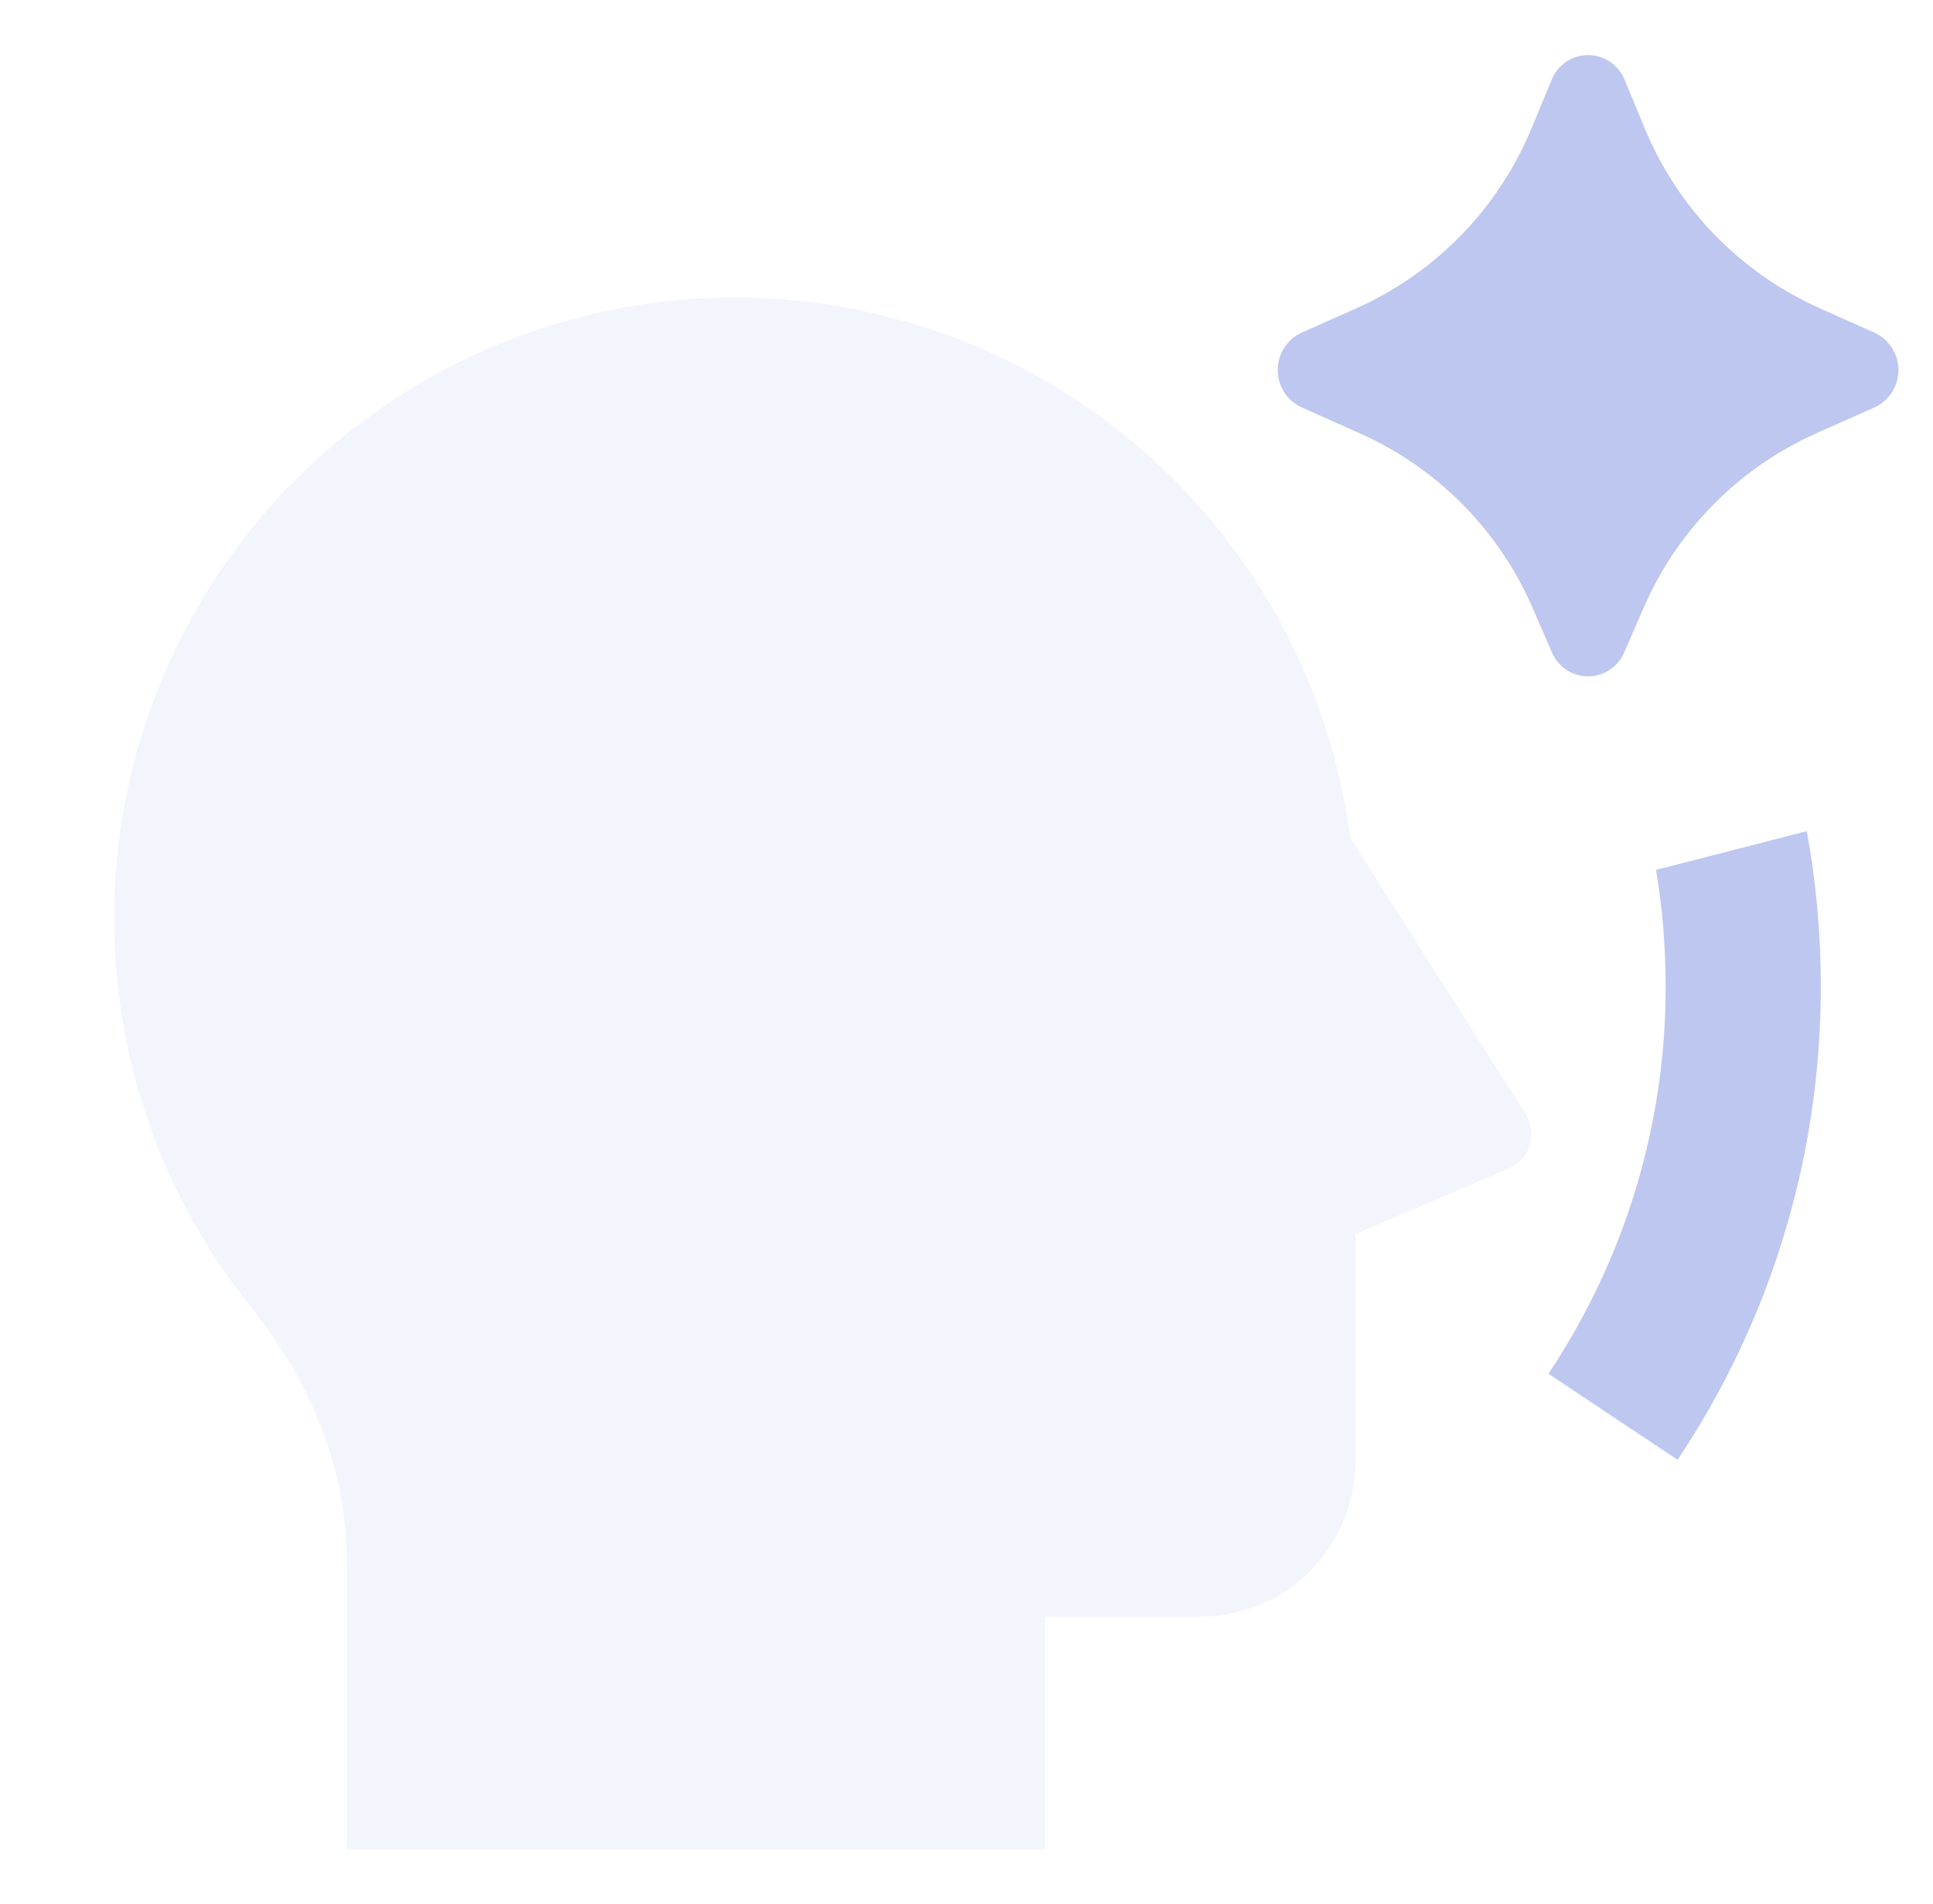 <svg width="65" height="64" viewBox="0 0 65 64" fill="none" xmlns="http://www.w3.org/2000/svg">
<g filter="url(#filter0_bi_1_8568)">
<path d="M55.262 19.071L54.62 20.548C54.52 20.788 54.35 20.994 54.133 21.138C53.917 21.282 53.662 21.36 53.401 21.36C53.141 21.36 52.886 21.282 52.669 21.138C52.453 20.994 52.283 20.788 52.183 20.548L51.541 19.071C50.413 16.459 48.347 14.365 45.75 13.201L43.77 12.317C43.529 12.206 43.326 12.029 43.183 11.807C43.041 11.584 42.965 11.325 42.965 11.061C42.965 10.796 43.041 10.537 43.183 10.315C43.326 10.092 43.529 9.915 43.77 9.805L45.64 8.972C48.302 7.776 50.404 5.604 51.513 2.904L52.175 1.31C52.272 1.063 52.441 0.851 52.66 0.702C52.88 0.553 53.139 0.473 53.404 0.473C53.669 0.473 53.928 0.553 54.148 0.702C54.367 0.851 54.536 1.063 54.633 1.31L55.293 2.902C56.4 5.602 58.501 7.775 61.163 8.972L63.036 9.807C63.275 9.918 63.478 10.095 63.62 10.318C63.762 10.54 63.838 10.798 63.838 11.062C63.838 11.326 63.762 11.584 63.62 11.807C63.478 12.029 63.275 12.206 63.036 12.317L61.053 13.199C58.457 14.363 56.391 16.459 55.264 19.071M56.412 47.7L52.068 44.805C54.645 40.95 56.017 36.417 56.01 31.781C56.008 30.447 55.901 29.143 55.687 27.868L60.756 26.564C61.069 28.259 61.226 29.999 61.228 31.781C61.228 37.672 59.454 43.145 56.412 47.7Z" fill="#A6B2EB" fill-opacity="0.72"/>
</g>
<g filter="url(#filter1_biii_1_8568)">
<path d="M24.706 6.898C29.774 6.898 34.669 8.741 38.478 12.085C42.287 15.428 44.749 20.043 45.404 25.069L51.274 34.301C51.66 34.909 51.582 35.815 50.687 36.201L45.577 38.387V46.031C45.577 47.415 45.027 48.742 44.048 49.72C43.07 50.699 41.743 51.248 40.359 51.248H35.144L35.141 59.075H11.662V49.438C11.662 46.359 10.524 43.446 8.417 40.816C5.958 37.746 4.417 34.045 3.971 30.139C3.524 26.232 4.191 22.278 5.893 18.733C7.596 15.189 10.265 12.197 13.593 10.103C16.922 8.01 20.774 6.899 24.706 6.898Z" fill="#A6B2EB" fill-opacity="0.14"/>
</g>
<defs>
<filter id="filter0_bi_1_8568" x="30.552" y="-11.94" width="45.699" height="72.054" filterUnits="userSpaceOnUse" color-interpolation-filters="sRGB">
<feFlood flood-opacity="0" result="BackgroundImageFix"/>
<feGaussianBlur in="BackgroundImageFix" stdDeviation="6.207"/>
<feComposite in2="SourceAlpha" operator="in" result="effect1_backgroundBlur_1_8568"/>
<feBlend mode="normal" in="SourceGraphic" in2="effect1_backgroundBlur_1_8568" result="shape"/>
<feColorMatrix in="SourceAlpha" type="matrix" values="0 0 0 0 0 0 0 0 0 0 0 0 0 0 0 0 0 0 127 0" result="hardAlpha"/>
<feOffset dy="1.379"/>
<feGaussianBlur stdDeviation="6.207"/>
<feComposite in2="hardAlpha" operator="arithmetic" k2="-1" k3="1"/>
<feColorMatrix type="matrix" values="0 0 0 0 0.651 0 0 0 0 0.698 0 0 0 0 0.922 0 0 0 0.76 0"/>
<feBlend mode="normal" in2="shape" result="effect2_innerShadow_1_8568"/>
</filter>
<filter id="filter1_biii_1_8568" x="-8.577" y="-5.515" width="72.485" height="77.003" filterUnits="userSpaceOnUse" color-interpolation-filters="sRGB">
<feFlood flood-opacity="0" result="BackgroundImageFix"/>
<feGaussianBlur in="BackgroundImageFix" stdDeviation="6.207"/>
<feComposite in2="SourceAlpha" operator="in" result="effect1_backgroundBlur_1_8568"/>
<feBlend mode="normal" in="SourceGraphic" in2="effect1_backgroundBlur_1_8568" result="shape"/>
<feColorMatrix in="SourceAlpha" type="matrix" values="0 0 0 0 0 0 0 0 0 0 0 0 0 0 0 0 0 0 127 0" result="hardAlpha"/>
<feOffset dy="1.379"/>
<feGaussianBlur stdDeviation="6.207"/>
<feComposite in2="hardAlpha" operator="arithmetic" k2="-1" k3="1"/>
<feColorMatrix type="matrix" values="0 0 0 0 0.651 0 0 0 0 0.698 0 0 0 0 0.922 0 0 0 0.76 0"/>
<feBlend mode="normal" in2="shape" result="effect2_innerShadow_1_8568"/>
<feColorMatrix in="SourceAlpha" type="matrix" values="0 0 0 0 0 0 0 0 0 0 0 0 0 0 0 0 0 0 127 0" result="hardAlpha"/>
<feOffset dy="1.379"/>
<feGaussianBlur stdDeviation="0.69"/>
<feComposite in2="hardAlpha" operator="arithmetic" k2="-1" k3="1"/>
<feColorMatrix type="matrix" values="0 0 0 0 0.651 0 0 0 0 0.698 0 0 0 0 0.922 0 0 0 0.1 0"/>
<feBlend mode="normal" in2="effect2_innerShadow_1_8568" result="effect3_innerShadow_1_8568"/>
<feColorMatrix in="SourceAlpha" type="matrix" values="0 0 0 0 0 0 0 0 0 0 0 0 0 0 0 0 0 0 127 0" result="hardAlpha"/>
<feOffset dy="0.345"/>
<feGaussianBlur stdDeviation="0.172"/>
<feComposite in2="hardAlpha" operator="arithmetic" k2="-1" k3="1"/>
<feColorMatrix type="matrix" values="0 0 0 0 0.651 0 0 0 0 0.698 0 0 0 0 0.922 0 0 0 0.05 0"/>
<feBlend mode="normal" in2="effect3_innerShadow_1_8568" result="effect4_innerShadow_1_8568"/>
</filter>
</defs>
</svg>
